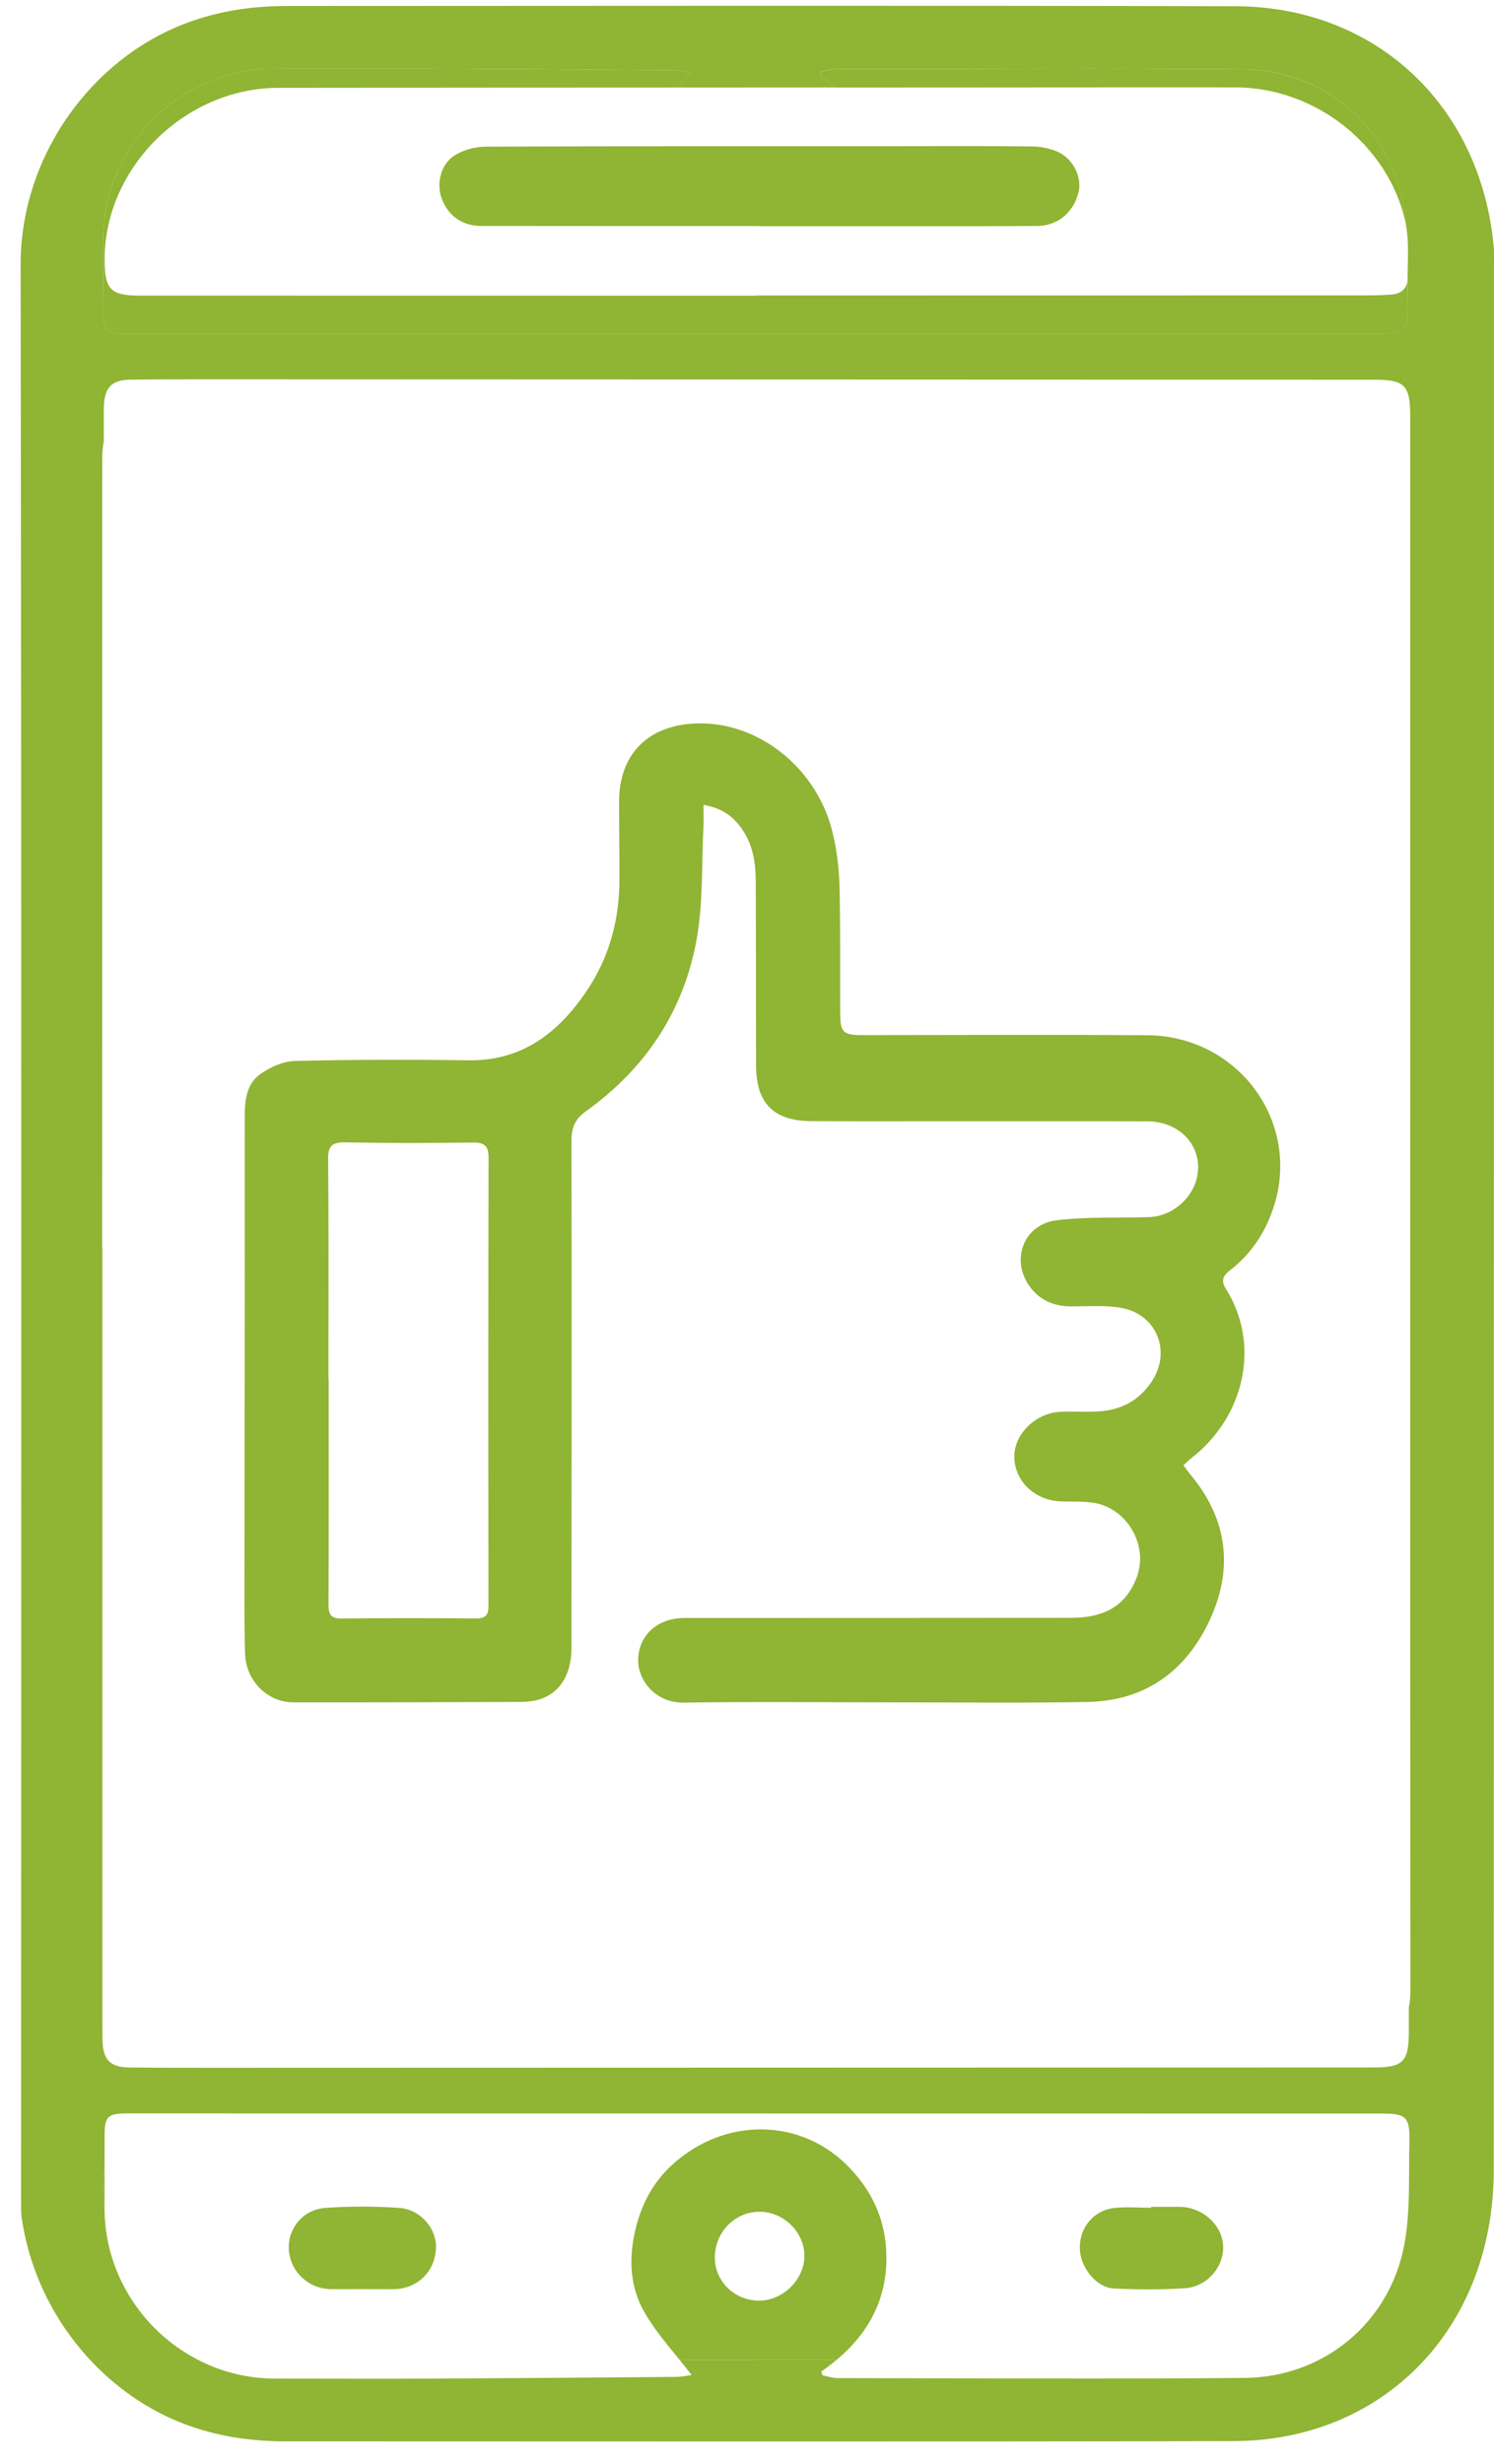 <svg width="37" height="61" viewBox="0 0 37 61" fill="none" xmlns="http://www.w3.org/2000/svg">
<g clip-path="url(#clip0_486_571)">
<path d="M20.581 53.276C19.541 52.537 18.162 52.537 17.066 53.27H18.712V53.276H20.581ZM3.136 8.267C7.3 8.267 11.462 8.265 15.624 8.265C21.807 8.265 27.987 8.265 34.169 8.263C34.789 8.263 34.883 8.181 34.867 7.557C34.862 7.315 34.862 7.071 34.86 6.827V6.898C34.86 7.13 34.708 7.274 34.47 7.292C34.268 7.307 34.063 7.313 33.86 7.313C29.421 7.315 24.983 7.315 20.546 7.315H18.75V7.321H17.031C12.508 7.321 7.988 7.321 3.468 7.319C2.74 7.319 2.595 7.17 2.591 6.44C2.581 4.164 4.572 2.179 6.891 2.175C10.191 2.17 13.492 2.17 16.793 2.168C16.895 2.042 16.997 1.916 17.098 1.784C17.001 1.772 16.856 1.743 16.708 1.741C14.745 1.725 12.784 1.709 10.823 1.699C9.471 1.694 8.122 1.697 6.773 1.699C4.475 1.703 2.567 3.603 2.555 5.899C2.553 6.511 2.555 7.124 2.559 7.736C2.563 8.196 2.638 8.267 3.136 8.267ZM24.897 2.166C26.803 2.166 28.707 2.158 30.615 2.164C32.566 2.17 34.368 3.578 34.803 5.476C34.809 5.498 34.812 5.517 34.816 5.541C34.801 5.366 34.775 5.191 34.744 5.018C34.382 3.084 32.751 1.735 30.79 1.717C27.432 1.688 24.076 1.709 20.717 1.713C20.591 1.713 20.461 1.754 20.335 1.778C20.325 1.812 20.316 1.843 20.308 1.874C20.444 1.969 20.569 2.065 20.689 2.168C22.092 2.166 23.494 2.166 24.897 2.166ZM17.066 53.27C16.917 53.369 16.773 53.481 16.635 53.609C16.136 54.069 15.852 54.647 15.711 55.314C15.571 55.987 15.62 56.652 15.949 57.23C16.189 57.653 16.508 58.031 16.826 58.422C18.124 58.424 19.424 58.424 20.725 58.424C21.502 57.767 21.968 56.939 21.952 55.851C21.94 54.954 21.584 54.197 20.947 53.579C20.831 53.467 20.709 53.367 20.583 53.276C19.543 52.537 18.164 52.537 17.066 53.27ZM18.811 56.961C18.203 56.967 17.711 56.496 17.703 55.906C17.698 55.279 18.187 54.765 18.801 54.76C19.399 54.754 19.92 55.259 19.922 55.849C19.924 56.431 19.401 56.953 18.811 56.961ZM2.591 53.707C2.565 53.823 2.555 53.969 2.555 54.15C2.553 54.333 2.567 54.512 2.591 54.691C2.589 54.362 2.589 54.034 2.591 53.707Z" fill="#90B433"/>
<path d="M17.422 19.928C17.422 20.133 17.43 20.3 17.421 20.465C17.375 21.382 17.415 22.312 17.261 23.209C16.952 25.007 15.998 26.447 14.515 27.511C14.238 27.71 14.153 27.914 14.153 28.241C14.161 32.428 14.155 36.614 14.153 40.802C14.153 41.429 13.89 41.886 13.408 42.059C13.252 42.114 13.075 42.136 12.908 42.138C11.026 42.145 9.141 42.151 7.259 42.148C6.622 42.145 6.089 41.611 6.069 40.942C6.047 40.228 6.055 39.512 6.055 38.798C6.057 35.076 6.063 31.355 6.061 27.633C6.061 27.23 6.11 26.83 6.449 26.592C6.692 26.419 7.015 26.274 7.306 26.268C8.734 26.234 10.164 26.232 11.594 26.252C12.934 26.272 13.831 25.57 14.533 24.529C15.095 23.695 15.341 22.763 15.341 21.763C15.343 21.128 15.332 20.493 15.332 19.857C15.33 18.697 16.018 17.977 17.186 17.914C18.725 17.831 20.206 18.968 20.611 20.579C20.721 21.016 20.778 21.472 20.79 21.923C20.817 22.989 20.802 24.055 20.808 25.123C20.81 25.554 20.898 25.628 21.331 25.628C23.691 25.627 26.052 25.615 28.41 25.631C30.633 25.646 32.197 27.723 31.565 29.814C31.369 30.465 31.007 31.03 30.46 31.453C30.289 31.585 30.232 31.705 30.358 31.907C31.221 33.274 30.839 35.062 29.506 36.101C29.445 36.148 29.39 36.205 29.309 36.278C29.374 36.364 29.427 36.445 29.49 36.518C30.393 37.606 30.55 38.817 29.974 40.08C29.392 41.355 28.381 42.11 26.941 42.138C25.399 42.169 23.855 42.149 22.312 42.149C20.52 42.149 18.727 42.128 16.935 42.155C16.213 42.167 15.798 41.579 15.804 41.099C15.812 40.493 16.276 40.06 16.948 40.06C20.137 40.059 23.326 40.059 26.512 40.056C27.368 40.056 27.873 39.75 28.141 39.083C28.469 38.269 27.905 37.303 27.029 37.199C26.784 37.169 26.532 37.181 26.282 37.173C25.631 37.151 25.133 36.683 25.121 36.077C25.11 35.511 25.646 34.98 26.272 34.954C26.567 34.942 26.862 34.96 27.157 34.948C27.724 34.925 28.19 34.698 28.512 34.222C29.038 33.451 28.631 32.497 27.706 32.37C27.326 32.316 26.937 32.342 26.551 32.344C26.154 32.348 25.812 32.228 25.554 31.919C25.001 31.256 25.32 30.314 26.174 30.212C26.925 30.121 27.69 30.159 28.45 30.135C29.038 30.117 29.567 29.653 29.657 29.081C29.771 28.365 29.217 27.765 28.414 27.763C26.599 27.757 24.783 27.761 22.968 27.761C22.004 27.761 21.038 27.765 20.074 27.757C19.155 27.747 18.729 27.312 18.725 26.39C18.719 24.869 18.723 23.349 18.717 21.828C18.715 21.37 18.652 20.925 18.38 20.532C18.164 20.217 17.887 20.007 17.422 19.928ZM8.134 34.146C8.136 34.146 8.138 34.146 8.14 34.146C8.14 36.007 8.144 37.867 8.136 39.728C8.136 39.966 8.187 40.074 8.455 40.072C9.566 40.06 10.678 40.062 11.789 40.07C12.031 40.072 12.1 39.984 12.098 39.752C12.092 36.054 12.092 32.354 12.1 28.656C12.1 28.37 11.992 28.284 11.716 28.288C10.662 28.3 9.606 28.304 8.551 28.284C8.229 28.278 8.122 28.365 8.126 28.699C8.144 30.517 8.134 32.332 8.134 34.146Z" fill="#90B433"/>
<path d="M8.972 56.676C8.712 56.676 8.451 56.679 8.191 56.676C7.638 56.666 7.194 56.249 7.154 55.708C7.117 55.187 7.497 54.705 8.055 54.665C8.663 54.622 9.281 54.622 9.889 54.665C10.425 54.703 10.825 55.191 10.797 55.678C10.764 56.251 10.333 56.668 9.755 56.678C9.493 56.679 9.234 56.676 8.972 56.676Z" fill="#90B433"/>
<path d="M28.511 54.639C28.749 54.639 28.987 54.638 29.225 54.639C29.775 54.647 30.255 55.074 30.291 55.586C30.326 56.101 29.911 56.612 29.356 56.652C28.77 56.693 28.176 56.689 27.588 56.66C27.142 56.638 26.746 56.129 26.742 55.653C26.736 55.151 27.088 54.724 27.592 54.667C27.895 54.634 28.204 54.661 28.509 54.661C28.511 54.655 28.511 54.647 28.511 54.639Z" fill="#90B433"/>
<path d="M18.785 5.596C16.494 5.596 14.202 5.598 11.911 5.594C11.437 5.594 11.081 5.328 10.931 4.892C10.805 4.52 10.923 4.05 11.275 3.837C11.494 3.705 11.783 3.631 12.039 3.631C15.384 3.617 18.73 3.619 22.078 3.619C23.235 3.619 24.392 3.611 25.55 3.625C25.77 3.627 26.006 3.672 26.205 3.763C26.585 3.938 26.797 4.394 26.713 4.75C26.595 5.25 26.203 5.59 25.694 5.594C24.628 5.604 23.561 5.6 22.495 5.6C21.258 5.6 20.023 5.6 18.785 5.6C18.785 5.6 18.785 5.598 18.785 5.596Z" fill="#90B433"/>
<path d="M36.947 5.713C36.469 2.414 33.927 0.162 30.589 0.154C22.761 0.134 14.932 0.146 7.103 0.148C6.246 0.148 5.41 0.272 4.603 0.577C2.253 1.462 0.504 3.881 0.51 6.566C0.537 22.554 0.524 38.542 0.522 54.528C0.522 54.63 0.524 54.73 0.527 54.833C0.832 57.185 2.457 59.217 4.568 60.016C5.374 60.321 6.21 60.445 7.068 60.445C14.896 60.445 22.723 60.456 30.554 60.439C33.894 60.429 36.433 58.177 36.911 54.878C36.962 54.52 36.992 54.156 36.994 53.798C36.998 37.926 36.996 22.056 37 6.185C36.986 6.025 36.968 5.868 36.947 5.713ZM2.555 5.899C2.567 3.604 4.475 1.704 6.771 1.7C8.122 1.698 9.471 1.694 10.821 1.7C12.782 1.708 14.745 1.723 16.706 1.741C16.854 1.743 16.999 1.775 17.096 1.784C16.995 1.916 16.893 2.042 16.791 2.168C18.089 2.168 19.389 2.166 20.687 2.166C20.567 2.064 20.442 1.967 20.306 1.873C20.314 1.841 20.323 1.81 20.333 1.777C20.459 1.753 20.589 1.712 20.715 1.712C24.073 1.708 27.43 1.686 30.788 1.716C32.749 1.731 34.38 3.083 34.742 5.016C34.773 5.189 34.797 5.364 34.814 5.539C34.897 5.955 34.864 6.397 34.86 6.826C34.862 7.07 34.862 7.314 34.868 7.556C34.883 8.179 34.789 8.262 34.169 8.262C27.987 8.264 21.807 8.264 15.624 8.264C11.462 8.266 7.3 8.266 3.136 8.266C2.638 8.266 2.561 8.195 2.559 7.735C2.555 7.125 2.554 6.511 2.555 5.899ZM34.905 53.033C34.883 53.881 34.934 54.748 34.779 55.574C34.417 57.508 32.785 58.857 30.825 58.875C27.468 58.904 24.112 58.883 20.752 58.879C20.626 58.879 20.497 58.836 20.371 58.812C20.361 58.781 20.351 58.749 20.341 58.716C20.477 58.621 20.603 58.525 20.723 58.422C19.423 58.422 18.124 58.422 16.824 58.421C16.927 58.547 17.031 58.674 17.129 58.804C17.033 58.816 16.887 58.847 16.742 58.849C14.778 58.865 12.817 58.881 10.854 58.891C9.505 58.897 8.156 58.893 6.804 58.891C4.507 58.887 2.603 56.989 2.589 54.693V54.691C2.565 54.512 2.552 54.333 2.554 54.15C2.554 53.969 2.563 53.824 2.589 53.708C2.589 53.706 2.589 53.706 2.589 53.706C2.589 53.42 2.591 53.137 2.591 52.854C2.593 52.396 2.672 52.325 3.169 52.325C7.331 52.325 11.495 52.327 15.658 52.327C21.84 52.329 28.02 52.329 34.203 52.329C34.824 52.327 34.919 52.407 34.905 53.033ZM34.891 49.697V50.293C34.891 51.052 34.752 51.188 34.002 51.188C24.44 51.19 14.875 51.194 5.311 51.196C4.607 51.196 3.905 51.196 3.201 51.188C2.729 51.182 2.552 50.999 2.538 50.523C2.536 50.421 2.536 50.319 2.536 50.216V30.882H2.53C2.53 24.381 2.53 17.881 2.532 11.377C2.532 11.198 2.544 11.051 2.571 10.927V10.372C2.571 10.27 2.569 10.168 2.573 10.066C2.589 9.59 2.764 9.407 3.236 9.399C3.94 9.391 4.642 9.391 5.347 9.391C14.91 9.393 24.474 9.397 34.038 9.401C34.785 9.401 34.925 9.536 34.925 10.296C34.927 20.28 34.925 30.265 34.925 40.249C34.925 43.245 34.928 46.239 34.931 49.235C34.931 49.422 34.919 49.573 34.891 49.697Z" fill="#90B433"/>
</g>
<defs>
<clipPath id="clip0_486_571">
<rect width="36.49" height="60.307" fill="white" transform="translate(0.51 0.142)"/>
</clipPath>
</defs>
</svg>
